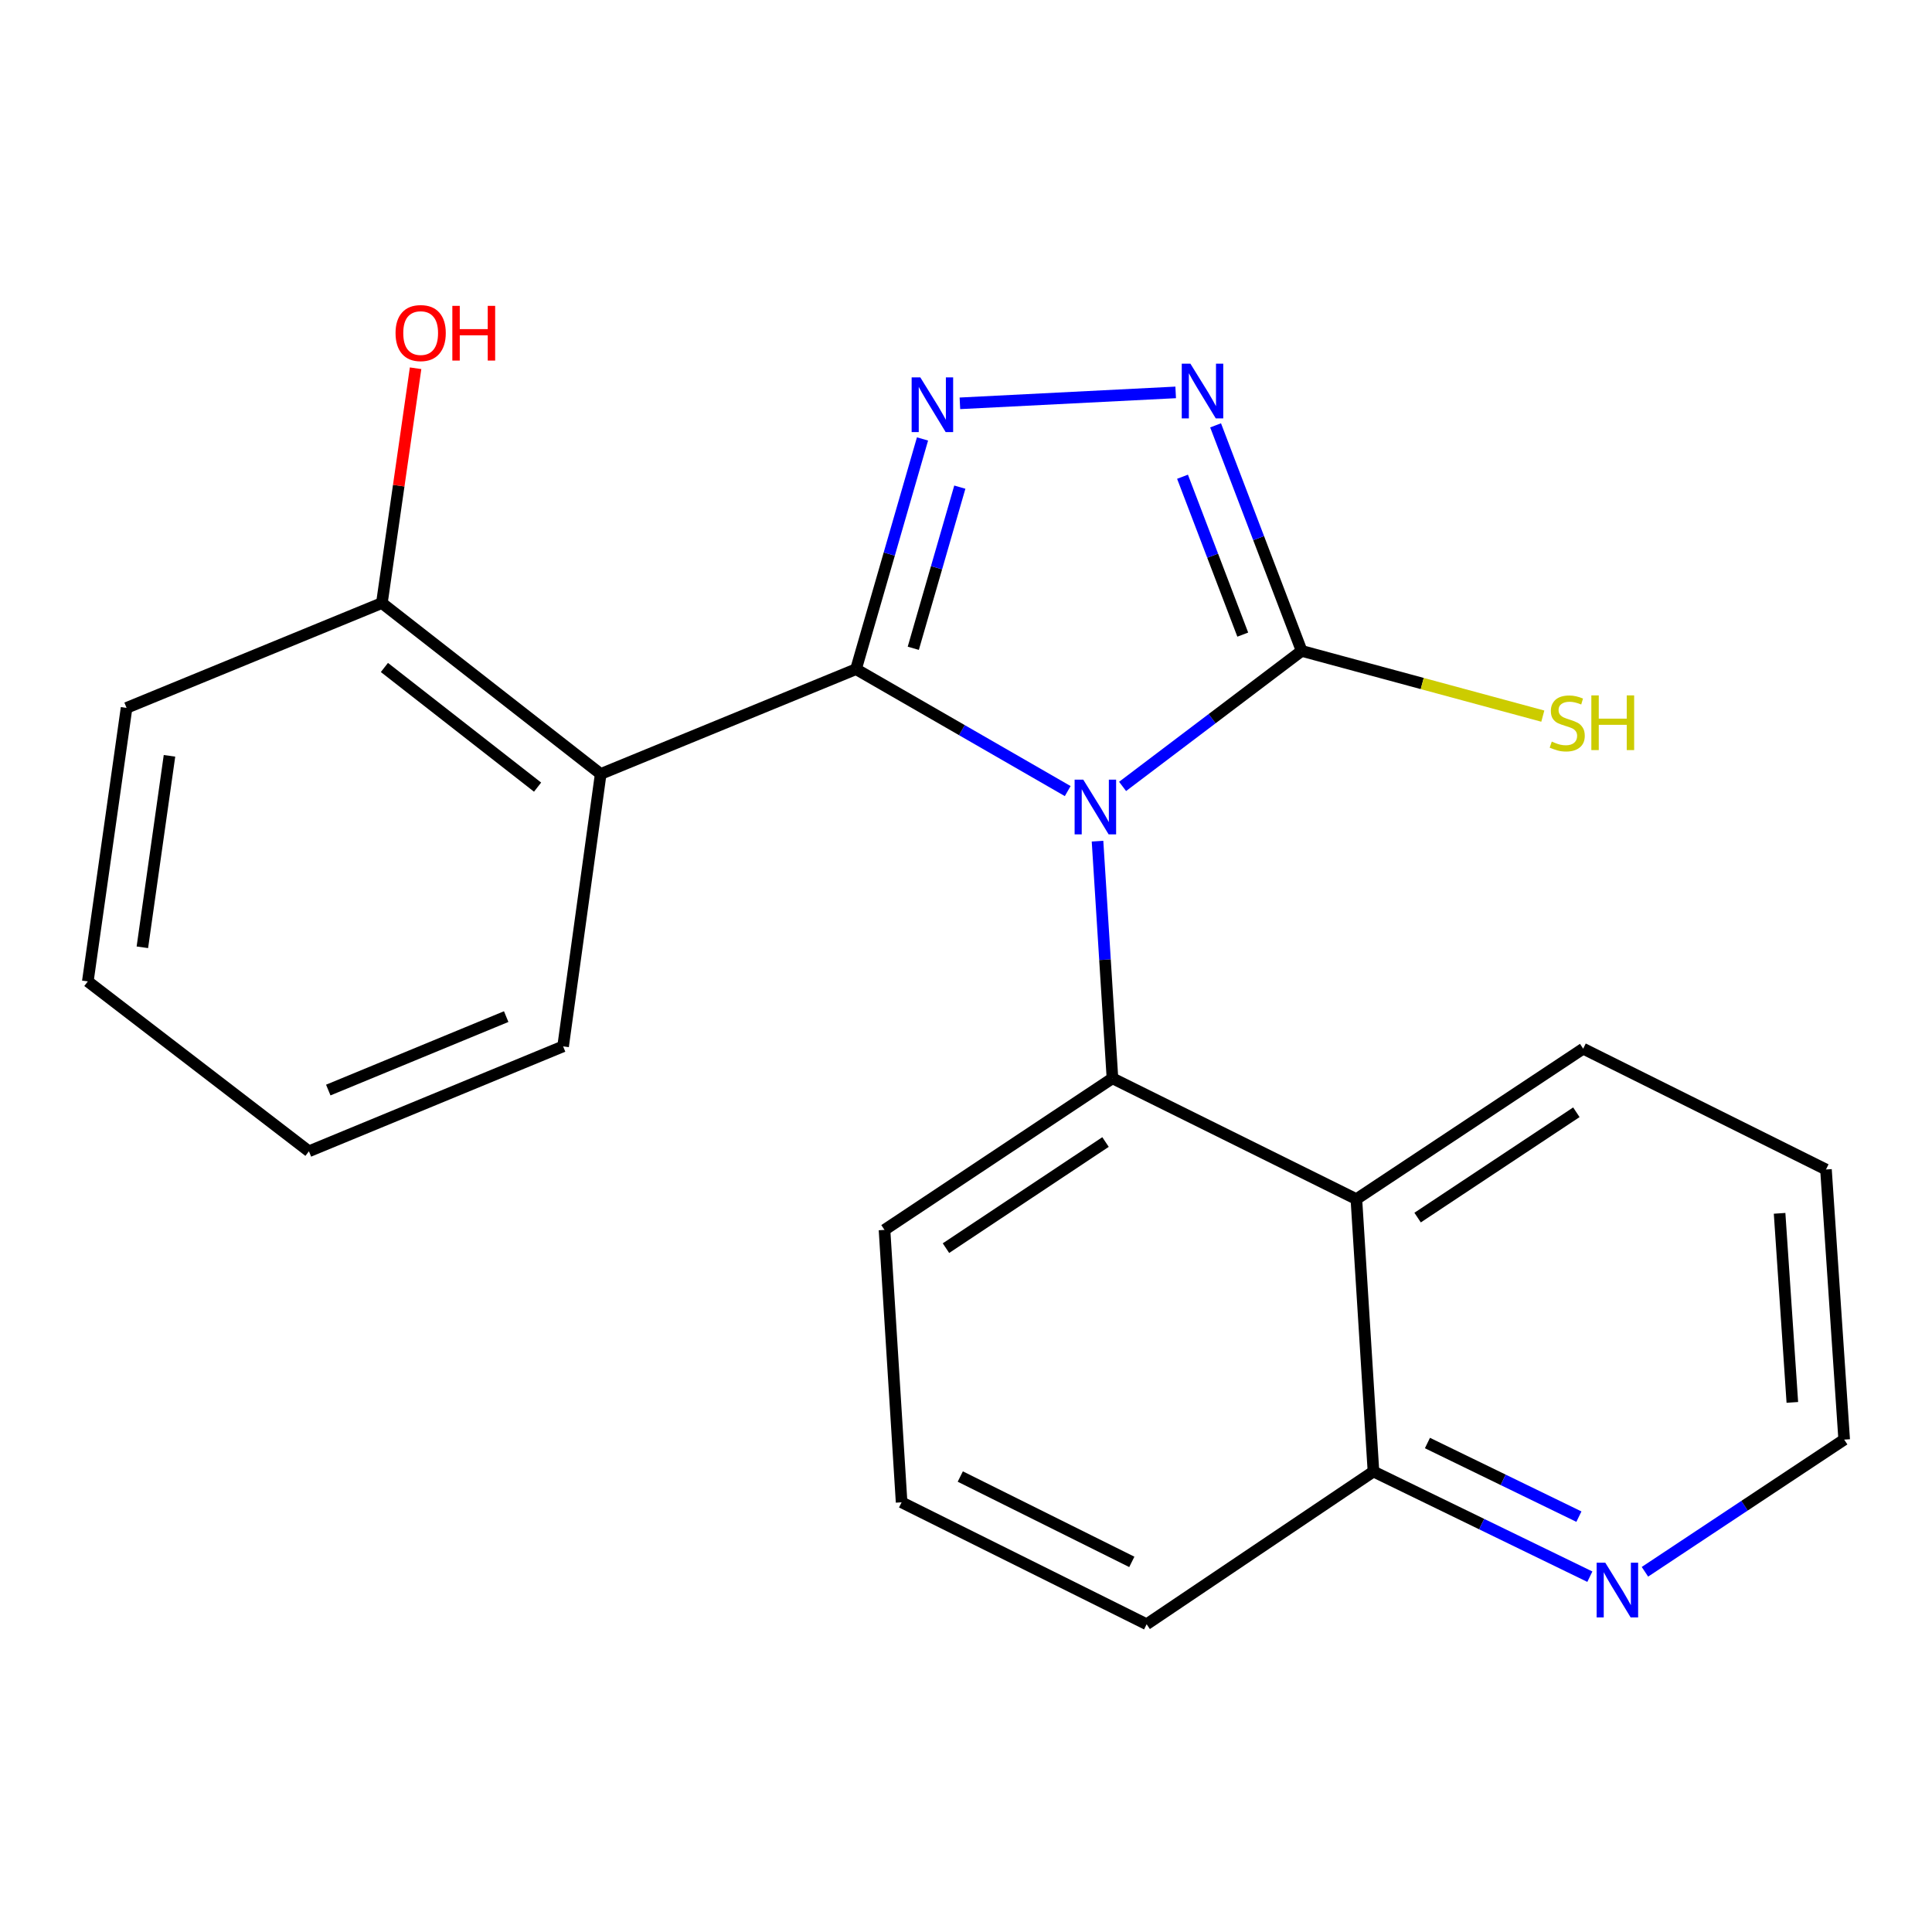 <?xml version='1.0' encoding='iso-8859-1'?>
<svg version='1.1' baseProfile='full'
              xmlns='http://www.w3.org/2000/svg'
                      xmlns:rdkit='http://www.rdkit.org/xml'
                      xmlns:xlink='http://www.w3.org/1999/xlink'
                  xml:space='preserve'
width='1000px' height='1000px' viewBox='0 0 1000 1000'>
<!-- END OF HEADER -->
<rect style='opacity:1.0;fill:#FFFFFF;stroke:none' width='1000' height='1000' x='0' y='0'> </rect>
<path class='bond-0' d='M 552.647,409.465 L 497.86,377.913' style='fill:none;fill-rule:evenodd;stroke:#0000FF;stroke-width:6px;stroke-linecap:butt;stroke-linejoin:miter;stroke-opacity:1' />
<path class='bond-0' d='M 497.86,377.913 L 443.074,346.36' style='fill:none;fill-rule:evenodd;stroke:#000000;stroke-width:6px;stroke-linecap:butt;stroke-linejoin:miter;stroke-opacity:1' />
<path class='bond-2' d='M 581.049,407.048 L 627.393,371.977' style='fill:none;fill-rule:evenodd;stroke:#0000FF;stroke-width:6px;stroke-linecap:butt;stroke-linejoin:miter;stroke-opacity:1' />
<path class='bond-2' d='M 627.393,371.977 L 673.736,336.906' style='fill:none;fill-rule:evenodd;stroke:#000000;stroke-width:6px;stroke-linecap:butt;stroke-linejoin:miter;stroke-opacity:1' />
<path class='bond-3' d='M 568.075,435.386 L 571.941,496.757' style='fill:none;fill-rule:evenodd;stroke:#0000FF;stroke-width:6px;stroke-linecap:butt;stroke-linejoin:miter;stroke-opacity:1' />
<path class='bond-3' d='M 571.941,496.757 L 575.807,558.128' style='fill:none;fill-rule:evenodd;stroke:#000000;stroke-width:6px;stroke-linecap:butt;stroke-linejoin:miter;stroke-opacity:1' />
<path class='bond-1' d='M 443.074,346.36 L 460.28,286.781' style='fill:none;fill-rule:evenodd;stroke:#000000;stroke-width:6px;stroke-linecap:butt;stroke-linejoin:miter;stroke-opacity:1' />
<path class='bond-1' d='M 460.28,286.781 L 477.487,227.202' style='fill:none;fill-rule:evenodd;stroke:#0000FF;stroke-width:6px;stroke-linecap:butt;stroke-linejoin:miter;stroke-opacity:1' />
<path class='bond-1' d='M 472.712,335.555 L 484.757,293.85' style='fill:none;fill-rule:evenodd;stroke:#000000;stroke-width:6px;stroke-linecap:butt;stroke-linejoin:miter;stroke-opacity:1' />
<path class='bond-1' d='M 484.757,293.85 L 496.801,252.144' style='fill:none;fill-rule:evenodd;stroke:#0000FF;stroke-width:6px;stroke-linecap:butt;stroke-linejoin:miter;stroke-opacity:1' />
<path class='bond-5' d='M 443.074,346.36 L 310.921,400.611' style='fill:none;fill-rule:evenodd;stroke:#000000;stroke-width:6px;stroke-linecap:butt;stroke-linejoin:miter;stroke-opacity:1' />
<path class='bond-22' d='M 496.845,208.759 L 608.532,203.106' style='fill:none;fill-rule:evenodd;stroke:#0000FF;stroke-width:6px;stroke-linecap:butt;stroke-linejoin:miter;stroke-opacity:1' />
<path class='bond-4' d='M 673.736,336.906 L 651.464,278.534' style='fill:none;fill-rule:evenodd;stroke:#000000;stroke-width:6px;stroke-linecap:butt;stroke-linejoin:miter;stroke-opacity:1' />
<path class='bond-4' d='M 651.464,278.534 L 629.191,220.162' style='fill:none;fill-rule:evenodd;stroke:#0000FF;stroke-width:6px;stroke-linecap:butt;stroke-linejoin:miter;stroke-opacity:1' />
<path class='bond-4' d='M 643.252,328.476 L 627.661,287.616' style='fill:none;fill-rule:evenodd;stroke:#000000;stroke-width:6px;stroke-linecap:butt;stroke-linejoin:miter;stroke-opacity:1' />
<path class='bond-4' d='M 627.661,287.616 L 612.07,246.756' style='fill:none;fill-rule:evenodd;stroke:#0000FF;stroke-width:6px;stroke-linecap:butt;stroke-linejoin:miter;stroke-opacity:1' />
<path class='bond-10' d='M 673.736,336.906 L 736.147,353.787' style='fill:none;fill-rule:evenodd;stroke:#000000;stroke-width:6px;stroke-linecap:butt;stroke-linejoin:miter;stroke-opacity:1' />
<path class='bond-10' d='M 736.147,353.787 L 798.557,370.668' style='fill:none;fill-rule:evenodd;stroke:#CCCC00;stroke-width:6px;stroke-linecap:butt;stroke-linejoin:miter;stroke-opacity:1' />
<path class='bond-6' d='M 575.807,558.128 L 702.058,620.673' style='fill:none;fill-rule:evenodd;stroke:#000000;stroke-width:6px;stroke-linecap:butt;stroke-linejoin:miter;stroke-opacity:1' />
<path class='bond-11' d='M 575.807,558.128 L 457.822,636.596' style='fill:none;fill-rule:evenodd;stroke:#000000;stroke-width:6px;stroke-linecap:butt;stroke-linejoin:miter;stroke-opacity:1' />
<path class='bond-11' d='M 572.218,591.111 L 489.628,646.039' style='fill:none;fill-rule:evenodd;stroke:#000000;stroke-width:6px;stroke-linecap:butt;stroke-linejoin:miter;stroke-opacity:1' />
<path class='bond-7' d='M 310.921,400.611 L 197.663,312.137' style='fill:none;fill-rule:evenodd;stroke:#000000;stroke-width:6px;stroke-linecap:butt;stroke-linejoin:miter;stroke-opacity:1' />
<path class='bond-7' d='M 278.249,407.417 L 198.968,345.485' style='fill:none;fill-rule:evenodd;stroke:#000000;stroke-width:6px;stroke-linecap:butt;stroke-linejoin:miter;stroke-opacity:1' />
<path class='bond-12' d='M 310.921,400.611 L 291.46,541.596' style='fill:none;fill-rule:evenodd;stroke:#000000;stroke-width:6px;stroke-linecap:butt;stroke-linejoin:miter;stroke-opacity:1' />
<path class='bond-8' d='M 702.058,620.673 L 710.904,761.657' style='fill:none;fill-rule:evenodd;stroke:#000000;stroke-width:6px;stroke-linecap:butt;stroke-linejoin:miter;stroke-opacity:1' />
<path class='bond-14' d='M 702.058,620.673 L 819.449,542.799' style='fill:none;fill-rule:evenodd;stroke:#000000;stroke-width:6px;stroke-linecap:butt;stroke-linejoin:miter;stroke-opacity:1' />
<path class='bond-14' d='M 733.75,630.222 L 815.923,575.71' style='fill:none;fill-rule:evenodd;stroke:#000000;stroke-width:6px;stroke-linecap:butt;stroke-linejoin:miter;stroke-opacity:1' />
<path class='bond-13' d='M 197.663,312.137 L 206.385,251.37' style='fill:none;fill-rule:evenodd;stroke:#000000;stroke-width:6px;stroke-linecap:butt;stroke-linejoin:miter;stroke-opacity:1' />
<path class='bond-13' d='M 206.385,251.37 L 215.108,190.604' style='fill:none;fill-rule:evenodd;stroke:#FF0000;stroke-width:6px;stroke-linecap:butt;stroke-linejoin:miter;stroke-opacity:1' />
<path class='bond-18' d='M 197.663,312.137 L 65.51,366.402' style='fill:none;fill-rule:evenodd;stroke:#000000;stroke-width:6px;stroke-linecap:butt;stroke-linejoin:miter;stroke-opacity:1' />
<path class='bond-9' d='M 710.904,761.657 L 766.905,788.873' style='fill:none;fill-rule:evenodd;stroke:#000000;stroke-width:6px;stroke-linecap:butt;stroke-linejoin:miter;stroke-opacity:1' />
<path class='bond-9' d='M 766.905,788.873 L 822.906,816.089' style='fill:none;fill-rule:evenodd;stroke:#0000FF;stroke-width:6px;stroke-linecap:butt;stroke-linejoin:miter;stroke-opacity:1' />
<path class='bond-9' d='M 738.84,746.908 L 778.041,765.959' style='fill:none;fill-rule:evenodd;stroke:#000000;stroke-width:6px;stroke-linecap:butt;stroke-linejoin:miter;stroke-opacity:1' />
<path class='bond-9' d='M 778.041,765.959 L 817.241,785.01' style='fill:none;fill-rule:evenodd;stroke:#0000FF;stroke-width:6px;stroke-linecap:butt;stroke-linejoin:miter;stroke-opacity:1' />
<path class='bond-17' d='M 710.904,761.657 L 593.499,840.706' style='fill:none;fill-rule:evenodd;stroke:#000000;stroke-width:6px;stroke-linecap:butt;stroke-linejoin:miter;stroke-opacity:1' />
<path class='bond-16' d='M 851.417,813.553 L 902.981,779.346' style='fill:none;fill-rule:evenodd;stroke:#0000FF;stroke-width:6px;stroke-linecap:butt;stroke-linejoin:miter;stroke-opacity:1' />
<path class='bond-16' d='M 902.981,779.346 L 954.545,745.14' style='fill:none;fill-rule:evenodd;stroke:#000000;stroke-width:6px;stroke-linecap:butt;stroke-linejoin:miter;stroke-opacity:1' />
<path class='bond-15' d='M 457.822,636.596 L 466.668,777.595' style='fill:none;fill-rule:evenodd;stroke:#000000;stroke-width:6px;stroke-linecap:butt;stroke-linejoin:miter;stroke-opacity:1' />
<path class='bond-20' d='M 291.46,541.596 L 159.901,595.904' style='fill:none;fill-rule:evenodd;stroke:#000000;stroke-width:6px;stroke-linecap:butt;stroke-linejoin:miter;stroke-opacity:1' />
<path class='bond-20' d='M 262.005,526.193 L 169.914,564.209' style='fill:none;fill-rule:evenodd;stroke:#000000;stroke-width:6px;stroke-linecap:butt;stroke-linejoin:miter;stroke-opacity:1' />
<path class='bond-19' d='M 819.449,542.799 L 945.119,605.33' style='fill:none;fill-rule:evenodd;stroke:#000000;stroke-width:6px;stroke-linecap:butt;stroke-linejoin:miter;stroke-opacity:1' />
<path class='bond-23' d='M 466.668,777.595 L 593.499,840.706' style='fill:none;fill-rule:evenodd;stroke:#000000;stroke-width:6px;stroke-linecap:butt;stroke-linejoin:miter;stroke-opacity:1' />
<path class='bond-23' d='M 497.042,764.252 L 585.824,808.43' style='fill:none;fill-rule:evenodd;stroke:#000000;stroke-width:6px;stroke-linecap:butt;stroke-linejoin:miter;stroke-opacity:1' />
<path class='bond-24' d='M 954.545,745.14 L 945.119,605.33' style='fill:none;fill-rule:evenodd;stroke:#000000;stroke-width:6px;stroke-linecap:butt;stroke-linejoin:miter;stroke-opacity:1' />
<path class='bond-24' d='M 927.713,725.882 L 921.114,628.015' style='fill:none;fill-rule:evenodd;stroke:#000000;stroke-width:6px;stroke-linecap:butt;stroke-linejoin:miter;stroke-opacity:1' />
<path class='bond-21' d='M 65.51,366.402 L 45.455,507.981' style='fill:none;fill-rule:evenodd;stroke:#000000;stroke-width:6px;stroke-linecap:butt;stroke-linejoin:miter;stroke-opacity:1' />
<path class='bond-21' d='M 87.727,391.212 L 73.688,490.317' style='fill:none;fill-rule:evenodd;stroke:#000000;stroke-width:6px;stroke-linecap:butt;stroke-linejoin:miter;stroke-opacity:1' />
<path class='bond-25' d='M 159.901,595.904 L 45.455,507.981' style='fill:none;fill-rule:evenodd;stroke:#000000;stroke-width:6px;stroke-linecap:butt;stroke-linejoin:miter;stroke-opacity:1' />
<path  class='atom-0' d='M 560.701 403.549
L 569.981 418.549
Q 570.901 420.029, 572.381 422.709
Q 573.861 425.389, 573.941 425.549
L 573.941 403.549
L 577.701 403.549
L 577.701 431.869
L 573.821 431.869
L 563.861 415.469
Q 562.701 413.549, 561.461 411.349
Q 560.261 409.149, 559.901 408.469
L 559.901 431.869
L 556.221 431.869
L 556.221 403.549
L 560.701 403.549
' fill='#0000FF'/>
<path  class='atom-2' d='M 476.345 195.32
L 485.625 210.32
Q 486.545 211.8, 488.025 214.48
Q 489.505 217.16, 489.585 217.32
L 489.585 195.32
L 493.345 195.32
L 493.345 223.64
L 489.465 223.64
L 479.505 207.24
Q 478.345 205.32, 477.105 203.12
Q 475.905 200.92, 475.545 200.24
L 475.545 223.64
L 471.865 223.64
L 471.865 195.32
L 476.345 195.32
' fill='#0000FF'/>
<path  class='atom-5' d='M 616.155 188.243
L 625.435 203.243
Q 626.355 204.723, 627.835 207.403
Q 629.315 210.083, 629.395 210.243
L 629.395 188.243
L 633.155 188.243
L 633.155 216.563
L 629.275 216.563
L 619.315 200.163
Q 618.155 198.243, 616.915 196.043
Q 615.715 193.843, 615.355 193.163
L 615.355 216.563
L 611.675 216.563
L 611.675 188.243
L 616.155 188.243
' fill='#0000FF'/>
<path  class='atom-10' d='M 830.895 808.854
L 840.175 823.854
Q 841.095 825.334, 842.575 828.014
Q 844.055 830.694, 844.135 830.854
L 844.135 808.854
L 847.895 808.854
L 847.895 837.174
L 844.015 837.174
L 834.055 820.774
Q 832.895 818.854, 831.655 816.654
Q 830.455 814.454, 830.095 813.774
L 830.095 837.174
L 826.415 837.174
L 826.415 808.854
L 830.895 808.854
' fill='#0000FF'/>
<path  class='atom-11' d='M 803.197 383.847
Q 803.517 383.967, 804.837 384.527
Q 806.157 385.087, 807.597 385.447
Q 809.077 385.767, 810.517 385.767
Q 813.197 385.767, 814.757 384.487
Q 816.317 383.167, 816.317 380.887
Q 816.317 379.327, 815.517 378.367
Q 814.757 377.407, 813.557 376.887
Q 812.357 376.367, 810.357 375.767
Q 807.837 375.007, 806.317 374.287
Q 804.837 373.567, 803.757 372.047
Q 802.717 370.527, 802.717 367.967
Q 802.717 364.407, 805.117 362.207
Q 807.557 360.007, 812.357 360.007
Q 815.637 360.007, 819.357 361.567
L 818.437 364.647
Q 815.037 363.247, 812.477 363.247
Q 809.717 363.247, 808.197 364.407
Q 806.677 365.527, 806.717 367.487
Q 806.717 369.007, 807.477 369.927
Q 808.277 370.847, 809.397 371.367
Q 810.557 371.887, 812.477 372.487
Q 815.037 373.287, 816.557 374.087
Q 818.077 374.887, 819.157 376.527
Q 820.277 378.127, 820.277 380.887
Q 820.277 384.807, 817.637 386.927
Q 815.037 389.007, 810.677 389.007
Q 808.157 389.007, 806.237 388.447
Q 804.357 387.927, 802.117 387.007
L 803.197 383.847
' fill='#CCCC00'/>
<path  class='atom-11' d='M 823.677 359.927
L 827.517 359.927
L 827.517 371.967
L 841.997 371.967
L 841.997 359.927
L 845.837 359.927
L 845.837 388.247
L 841.997 388.247
L 841.997 375.167
L 827.517 375.167
L 827.517 388.247
L 823.677 388.247
L 823.677 359.927
' fill='#CCCC00'/>
<path  class='atom-14' d='M 204.733 172.392
Q 204.733 165.592, 208.093 161.792
Q 211.453 157.992, 217.733 157.992
Q 224.013 157.992, 227.373 161.792
Q 230.733 165.592, 230.733 172.392
Q 230.733 179.272, 227.333 183.192
Q 223.933 187.072, 217.733 187.072
Q 211.493 187.072, 208.093 183.192
Q 204.733 179.312, 204.733 172.392
M 217.733 183.872
Q 222.053 183.872, 224.373 180.992
Q 226.733 178.072, 226.733 172.392
Q 226.733 166.832, 224.373 164.032
Q 222.053 161.192, 217.733 161.192
Q 213.413 161.192, 211.053 163.992
Q 208.733 166.792, 208.733 172.392
Q 208.733 178.112, 211.053 180.992
Q 213.413 183.872, 217.733 183.872
' fill='#FF0000'/>
<path  class='atom-14' d='M 234.133 158.312
L 237.973 158.312
L 237.973 170.352
L 252.453 170.352
L 252.453 158.312
L 256.293 158.312
L 256.293 186.632
L 252.453 186.632
L 252.453 173.552
L 237.973 173.552
L 237.973 186.632
L 234.133 186.632
L 234.133 158.312
' fill='#FF0000'/>
</svg>

